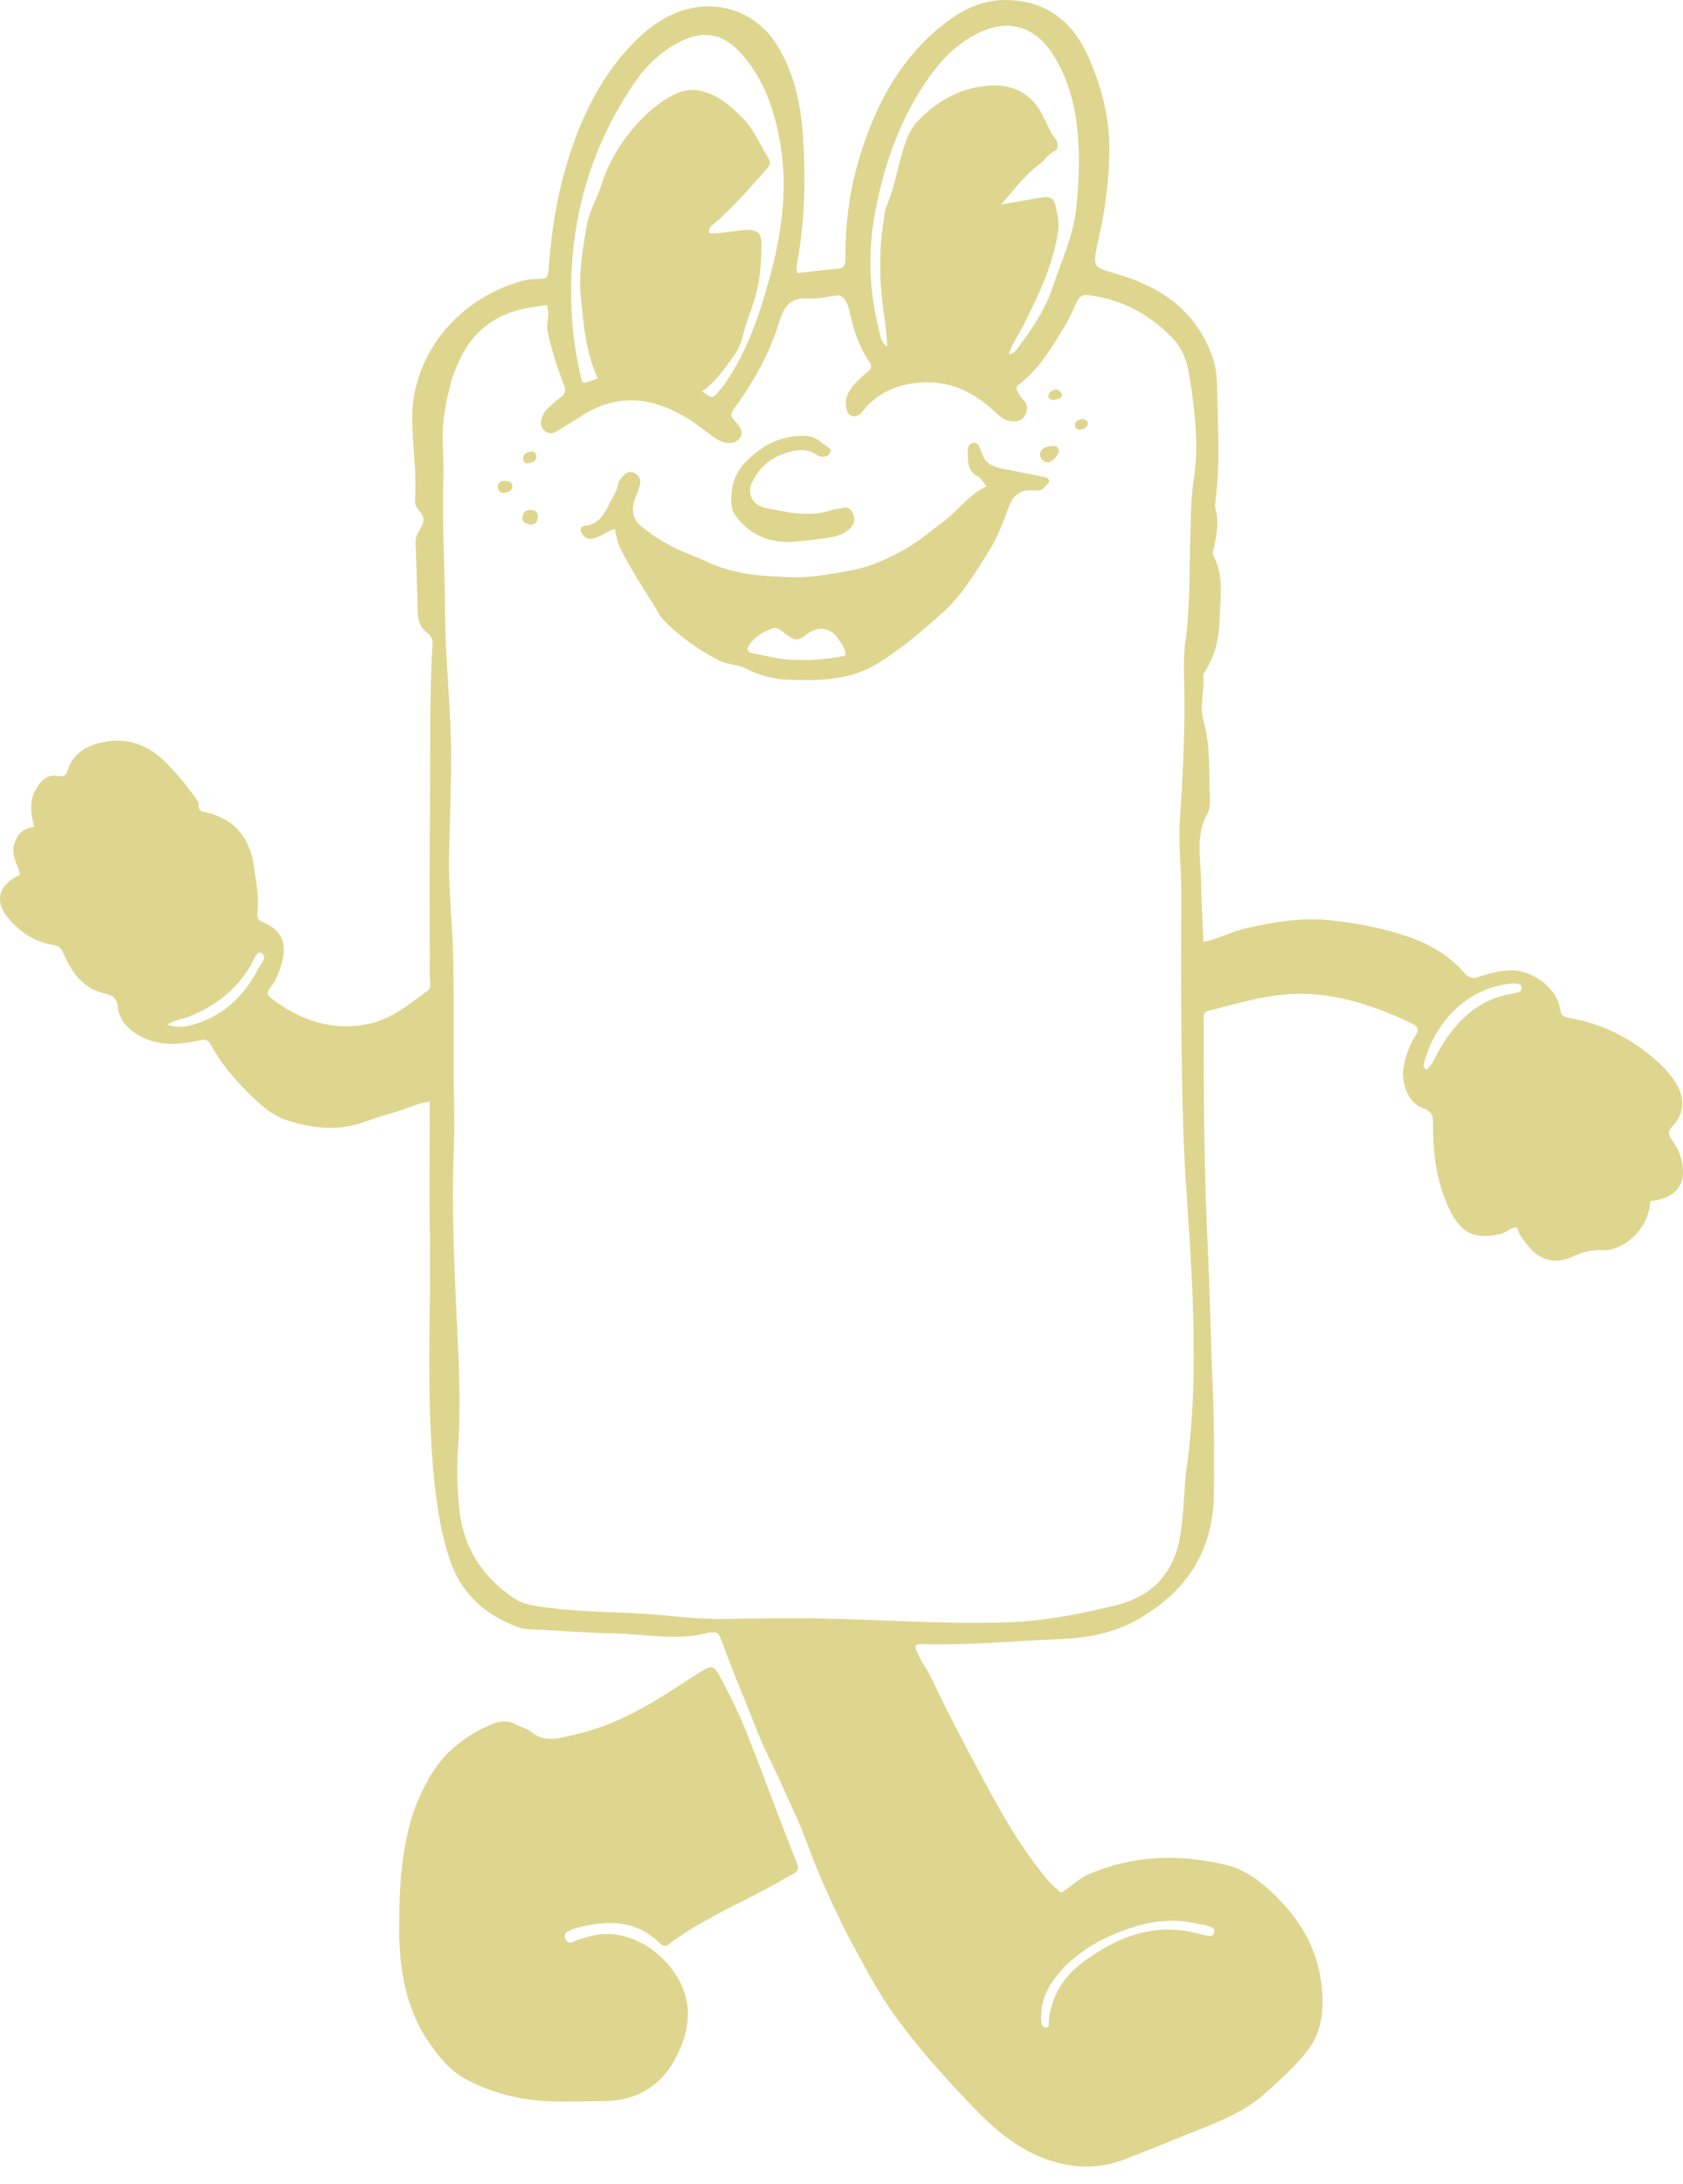 <svg xmlns="http://www.w3.org/2000/svg" fill="none" viewBox="0 0 74 96" height="96" width="74">
<path fill="#DED68E" d="M72.566 52.794C72.506 53.829 71.7 54.755 70.749 54.936C70.665 54.948 70.569 54.96 70.484 54.948C70.051 54.924 69.618 55.008 69.197 55.212C68.415 55.586 67.729 55.441 67.175 54.743C66.995 54.503 66.778 54.274 66.706 53.949C66.405 53.949 66.225 54.178 65.972 54.238C64.877 54.49 64.227 54.25 63.685 53.059C63.156 51.915 62.999 50.676 63.012 49.424C63.012 49.027 62.951 48.835 62.53 48.69C61.928 48.474 61.58 47.595 61.724 46.849C61.82 46.38 61.977 45.923 62.241 45.514C62.41 45.261 62.374 45.128 62.061 44.972C60.256 44.13 58.415 43.516 56.393 43.721C55.286 43.829 54.215 44.154 53.132 44.431C52.927 44.479 52.915 44.611 52.927 44.779C52.927 45.369 52.927 45.959 52.927 46.548C52.927 49.34 52.976 52.144 53.108 54.936C53.204 56.861 53.228 58.775 53.312 60.7C53.385 62.385 53.397 64.057 53.373 65.742C53.325 68.149 52.193 69.894 50.172 71.097C49.125 71.723 47.97 71.987 46.742 72.035C44.672 72.12 42.603 72.324 40.521 72.264C40.437 72.264 40.352 72.252 40.244 72.36C40.376 72.89 40.749 73.323 40.99 73.829C41.483 74.912 42.049 75.97 42.603 77.029C43.553 78.81 44.468 80.603 45.719 82.204C45.996 82.565 46.297 82.902 46.658 83.191C47.079 82.938 47.416 82.577 47.861 82.384C49.823 81.53 51.844 81.482 53.89 81.963C54.757 82.168 55.455 82.709 56.08 83.323C57.151 84.37 57.885 85.597 58.09 87.102C58.222 88.136 58.186 89.183 57.548 90.05C57.019 90.76 56.357 91.349 55.695 91.951C54.72 92.841 53.529 93.287 52.338 93.756C51.351 94.153 50.364 94.562 49.377 94.935C48.27 95.344 47.175 95.308 46.056 94.923C44.648 94.43 43.589 93.467 42.603 92.42C41.399 91.157 40.244 89.869 39.233 88.437C38.632 87.583 38.138 86.668 37.645 85.754C37.019 84.611 36.465 83.431 35.96 82.228C35.611 81.41 35.346 80.555 34.961 79.737C34.576 78.907 34.215 78.064 33.806 77.246C33.361 76.344 33.036 75.405 32.651 74.478C32.302 73.66 31.989 72.818 31.676 71.987C31.616 71.819 31.532 71.735 31.351 71.747C31.291 71.759 31.219 71.747 31.159 71.759C29.823 72.132 28.463 71.831 27.115 71.795C25.876 71.771 24.625 71.674 23.385 71.614C23.168 71.602 22.952 71.59 22.747 71.506C21.291 70.965 20.244 70.002 19.763 68.51C19.378 67.342 19.197 66.139 19.077 64.912C18.728 61.289 18.957 57.655 18.896 54.033C18.872 52.397 18.896 50.76 18.896 49.111C18.896 48.895 18.896 48.678 18.896 48.414C18.355 48.486 17.91 48.727 17.453 48.859C16.995 48.991 16.538 49.124 16.081 49.292C14.974 49.713 13.854 49.617 12.747 49.28C12.266 49.136 11.833 48.883 11.448 48.534C10.617 47.788 9.859 46.97 9.306 45.983C9.185 45.766 9.089 45.646 8.824 45.718C8.536 45.79 8.223 45.826 7.922 45.862C7.212 45.935 6.55 45.802 5.936 45.405C5.503 45.116 5.226 44.731 5.178 44.25C5.142 43.877 4.938 43.745 4.661 43.684C3.674 43.48 3.157 42.758 2.796 41.916C2.687 41.651 2.579 41.566 2.302 41.53C1.52 41.398 0.882 40.965 0.377 40.375C-0.273 39.605 -0.068 38.871 0.882 38.45C0.798 38.029 0.509 37.656 0.605 37.198C0.702 36.729 0.966 36.416 1.496 36.344C1.364 35.766 1.267 35.225 1.58 34.683C1.809 34.286 2.098 34.021 2.567 34.106C2.808 34.142 2.892 34.106 2.976 33.853C3.193 33.167 3.734 32.806 4.396 32.65C5.539 32.361 6.514 32.722 7.32 33.54C7.79 34.021 8.223 34.539 8.608 35.092C8.668 35.189 8.752 35.273 8.74 35.381C8.716 35.67 8.909 35.682 9.113 35.718C9.318 35.766 9.522 35.839 9.727 35.935C10.678 36.392 11.051 37.21 11.183 38.185C11.267 38.835 11.4 39.485 11.315 40.147C11.291 40.351 11.351 40.447 11.556 40.532C12.35 40.856 12.627 41.422 12.41 42.252C12.302 42.674 12.146 43.083 11.869 43.432C11.749 43.576 11.713 43.709 11.905 43.865C13.181 44.84 14.588 45.333 16.189 45.008C17.2 44.803 17.982 44.142 18.788 43.552C19.005 43.396 18.896 43.143 18.896 42.938C18.896 40.123 18.884 37.295 18.909 34.479C18.921 32.421 18.896 30.375 19.017 28.317C19.029 28.089 18.945 27.945 18.788 27.824C18.487 27.596 18.379 27.283 18.367 26.91C18.343 25.887 18.307 24.852 18.271 23.829C18.259 23.456 18.596 23.191 18.62 22.854C18.644 22.541 18.199 22.361 18.247 21.988C18.247 21.964 18.247 21.94 18.247 21.928C18.331 20.748 18.126 19.581 18.126 18.402C18.114 15.55 20.172 13.119 22.952 12.349C23.144 12.301 23.337 12.265 23.529 12.265C24.071 12.253 24.095 12.265 24.131 11.711C24.239 10.291 24.444 8.895 24.829 7.524C25.407 5.49 26.249 3.589 27.717 2.024C28.427 1.266 29.233 0.652 30.268 0.388C31.772 0.015 33.289 0.616 34.131 1.928C34.925 3.179 35.214 4.587 35.31 6.031C35.419 7.836 35.395 9.653 35.07 11.447C35.045 11.615 34.973 11.783 35.07 12C35.647 11.94 36.213 11.856 36.802 11.819C37.127 11.795 37.175 11.639 37.175 11.35C37.151 9.497 37.464 7.692 38.114 5.959C38.848 3.95 39.967 2.169 41.736 0.881C42.506 0.315 43.373 -0.034 44.347 0.003C46.044 0.051 47.175 0.989 47.837 2.457C48.427 3.769 48.8 5.189 48.776 6.633C48.764 7.848 48.619 9.064 48.355 10.267C47.982 11.964 48.006 11.675 49.426 12.144C51.255 12.734 52.627 13.793 53.3 15.658C53.481 16.14 53.505 16.633 53.517 17.138C53.541 18.751 53.661 20.375 53.445 21.988C53.433 22.12 53.409 22.253 53.445 22.373C53.601 22.927 53.493 23.456 53.397 23.997C53.373 24.142 53.276 24.286 53.361 24.443C53.83 25.333 53.649 26.284 53.625 27.21C53.613 27.981 53.457 28.727 53.048 29.401C52.988 29.497 52.903 29.605 52.915 29.701C52.964 30.363 52.735 31.061 52.915 31.675C53.192 32.662 53.168 33.66 53.18 34.659C53.192 35.032 53.252 35.465 53.096 35.754C52.554 36.705 52.795 37.704 52.807 38.691C52.819 39.581 52.879 40.471 52.915 41.398C53.601 41.266 54.191 40.929 54.841 40.784C56.044 40.52 57.235 40.315 58.475 40.447C59.666 40.58 60.834 40.784 61.977 41.193C62.927 41.53 63.746 42.024 64.395 42.77C64.6 42.998 64.756 43.023 65.009 42.938C65.442 42.794 65.876 42.674 66.345 42.65C67.32 42.589 68.475 43.408 68.595 44.358C68.631 44.659 68.788 44.707 69.016 44.743C70.508 45.008 71.808 45.67 72.927 46.705C73.24 46.994 73.505 47.294 73.721 47.656C74.082 48.269 74.058 48.955 73.577 49.461C73.348 49.701 73.312 49.834 73.517 50.11C73.673 50.327 73.818 50.58 73.902 50.856C74.215 51.987 73.782 52.649 72.566 52.794ZM24.035 13.408C23.746 13.444 23.493 13.48 23.241 13.528C21.797 13.781 20.762 14.563 20.172 15.899C20.064 16.152 19.943 16.416 19.859 16.693C19.631 17.559 19.438 18.438 19.462 19.34C19.474 19.87 19.51 20.387 19.498 20.917C19.426 22.927 19.558 24.936 19.57 26.946C19.582 29.112 19.847 31.266 19.835 33.432C19.823 34.719 19.787 36.007 19.751 37.295C19.691 38.955 19.907 40.616 19.931 42.276C19.968 44.13 19.931 45.995 19.956 47.848C19.968 48.727 19.992 49.593 19.956 50.471C19.859 52.589 19.943 54.707 20.028 56.825C20.124 59.051 20.292 61.278 20.148 63.504C20.076 64.502 20.088 65.513 20.22 66.512C20.425 68.1 21.243 69.316 22.555 70.218C22.868 70.435 23.217 70.531 23.59 70.591C25.022 70.82 26.466 70.844 27.898 70.904C29.209 70.965 30.497 71.181 31.821 71.157C33.156 71.133 34.48 71.121 35.816 71.133C38.68 71.169 41.532 71.41 44.396 71.301C45.96 71.241 47.476 70.94 48.98 70.579C50.352 70.254 51.339 69.496 51.76 68.088C51.88 67.691 51.929 67.282 51.977 66.861C52.073 66.103 52.061 65.333 52.169 64.575C52.53 62.036 52.53 59.472 52.434 56.921C52.35 54.587 52.121 52.252 52.037 49.918C51.917 46.356 51.929 42.794 51.941 39.232C51.941 38.161 51.808 37.102 51.88 36.019C52.025 33.925 52.121 31.831 52.061 29.738C52.049 29.256 52.049 28.775 52.109 28.294C52.338 26.705 52.29 25.117 52.338 23.516C52.362 22.686 52.362 21.855 52.494 21.037C52.723 19.521 52.53 18.029 52.302 16.537C52.205 15.935 52.013 15.333 51.568 14.876C50.545 13.817 49.329 13.155 47.861 12.975C47.609 12.939 47.476 13.011 47.356 13.252C47.175 13.624 47.019 14.01 46.802 14.359C46.237 15.285 45.683 16.224 44.793 16.91C44.648 17.018 44.684 17.102 44.757 17.235C44.829 17.367 44.901 17.499 45.021 17.608C45.214 17.776 45.178 18.005 45.094 18.209C44.997 18.438 44.793 18.522 44.564 18.522C44.311 18.522 44.095 18.414 43.914 18.258C43.734 18.101 43.565 17.933 43.373 17.776C42.494 17.066 41.483 16.705 40.34 16.826C39.378 16.922 38.535 17.295 37.922 18.089C37.801 18.245 37.657 18.33 37.464 18.282C37.26 18.233 37.224 18.029 37.2 17.872C37.151 17.584 37.248 17.319 37.416 17.078C37.621 16.789 37.886 16.561 38.15 16.344C38.355 16.176 38.343 16.067 38.198 15.863C37.777 15.237 37.536 14.539 37.38 13.805C37.332 13.601 37.296 13.396 37.163 13.203C37.043 13.035 36.959 12.963 36.766 12.987C36.357 13.047 35.936 13.155 35.539 13.119C34.757 13.059 34.468 13.468 34.263 14.142C33.854 15.49 33.18 16.705 32.362 17.848C32.085 18.233 32.073 18.245 32.41 18.619C32.567 18.799 32.675 19.004 32.555 19.208C32.434 19.425 32.194 19.509 31.929 19.461C31.7 19.425 31.52 19.316 31.339 19.184C31.002 18.943 30.689 18.679 30.328 18.45C28.836 17.511 27.308 17.235 25.707 18.197C25.298 18.45 24.889 18.703 24.48 18.955C24.324 19.052 24.167 19.088 23.987 18.968C23.794 18.835 23.758 18.655 23.806 18.45C23.854 18.258 23.939 18.077 24.095 17.945C24.251 17.8 24.408 17.632 24.588 17.511C24.853 17.343 24.901 17.186 24.781 16.874C24.48 16.116 24.239 15.333 24.071 14.527C24.011 14.166 24.203 13.817 24.035 13.408ZM26.285 16.633C25.744 15.478 25.659 14.25 25.539 13.047C25.431 12.012 25.623 10.965 25.792 9.942C25.9 9.292 26.249 8.739 26.442 8.125C26.779 7.078 27.332 6.176 28.078 5.37C28.379 5.045 28.728 4.732 29.077 4.491C29.546 4.166 30.088 3.865 30.713 3.974C31.532 4.118 32.145 4.672 32.687 5.225C33.144 5.694 33.409 6.344 33.77 6.922C33.878 7.09 33.89 7.223 33.746 7.379C32.964 8.27 32.194 9.172 31.279 9.93C31.207 9.99 31.147 10.099 31.195 10.255C31.7 10.267 32.218 10.159 32.723 10.111C33.265 10.063 33.493 10.219 33.481 10.736C33.469 11.398 33.445 12.06 33.289 12.734C33.132 13.432 32.819 14.07 32.663 14.78C32.579 15.189 32.326 15.574 32.073 15.911C31.724 16.38 31.375 16.862 30.87 17.198C31.327 17.535 31.327 17.535 31.628 17.174C31.736 17.042 31.845 16.91 31.941 16.765C32.855 15.405 33.373 13.889 33.806 12.337C34.396 10.219 34.697 8.077 34.227 5.875C33.95 4.551 33.481 3.324 32.555 2.313C31.772 1.447 30.87 1.314 29.835 1.868C29.065 2.277 28.451 2.842 27.958 3.552C25.852 6.585 24.974 9.966 25.13 13.624C25.166 14.587 25.31 15.538 25.515 16.465C25.599 16.874 25.587 16.874 26.008 16.729C26.069 16.717 26.129 16.693 26.285 16.633ZM44.359 15.574C44.612 15.538 44.697 15.369 44.793 15.237C45.406 14.419 45.972 13.576 46.297 12.59C46.67 11.459 47.187 10.387 47.32 9.16C47.452 7.969 47.488 6.777 47.356 5.586C47.236 4.467 46.923 3.408 46.333 2.445C45.575 1.23 44.432 0.785 43.084 1.423C42.145 1.868 41.447 2.554 40.858 3.384C39.57 5.201 38.86 7.247 38.463 9.413C38.15 11.134 38.222 12.842 38.656 14.539C38.716 14.768 38.716 15.044 39.017 15.237C38.98 14.84 38.968 14.515 38.92 14.19C38.68 12.674 38.608 11.17 38.86 9.641C38.896 9.449 38.896 9.244 38.98 9.064C39.245 8.426 39.402 7.74 39.57 7.078C39.739 6.453 39.907 5.791 40.352 5.321C41.279 4.359 42.422 3.745 43.806 3.757C44.564 3.769 45.19 4.082 45.635 4.72C45.948 5.153 46.08 5.694 46.417 6.116C46.538 6.272 46.538 6.573 46.369 6.645C46.068 6.777 45.924 7.066 45.683 7.235C45.057 7.692 44.6 8.33 44.011 8.992C44.684 8.871 45.238 8.775 45.791 8.679C46.177 8.619 46.333 8.703 46.417 9.064C46.502 9.437 46.586 9.81 46.514 10.219C46.297 11.615 45.719 12.866 45.094 14.106C44.865 14.611 44.516 15.044 44.359 15.574ZM45.779 88.582C45.779 88.642 45.779 88.714 45.779 88.774C45.791 88.931 45.791 89.123 45.996 89.111C46.177 89.099 46.104 88.919 46.116 88.798C46.237 87.727 46.754 86.885 47.609 86.247C48.92 85.284 50.328 84.635 52.001 84.851C52.302 84.887 52.59 84.972 52.891 85.032C53.072 85.068 53.325 85.2 53.385 84.935C53.445 84.671 53.144 84.695 52.988 84.611C52.927 84.587 52.855 84.599 52.795 84.587C51.917 84.358 51.038 84.37 50.148 84.611C48.86 84.96 47.717 85.537 46.778 86.476C46.237 87.053 45.791 87.727 45.779 88.582ZM62.735 47.018C63.024 46.741 63.156 46.344 63.361 46.007C64.01 44.96 64.817 44.106 66.056 43.769C66.261 43.709 66.477 43.684 66.694 43.636C66.802 43.612 66.91 43.564 66.91 43.432C66.91 43.251 66.754 43.239 66.634 43.227C66.549 43.215 66.465 43.239 66.369 43.239C64.239 43.492 62.975 45.237 62.602 46.777C62.59 46.849 62.578 46.946 62.735 47.018ZM7.356 45.032C7.693 45.164 8.03 45.153 8.367 45.068C9.763 44.707 10.726 43.817 11.364 42.553C11.472 42.349 11.785 42.06 11.496 41.891C11.291 41.771 11.171 42.168 11.063 42.361C10.437 43.468 9.51 44.202 8.331 44.671C8.006 44.803 7.669 44.84 7.356 45.032Z"></path>
<path fill="#DED68E" d="M17.559 84.25C17.559 82.963 17.655 81.687 17.956 80.423C18.172 79.521 18.533 78.678 19.015 77.908C19.64 76.898 20.579 76.224 21.662 75.766C21.987 75.634 22.348 75.61 22.673 75.79C22.89 75.911 23.154 75.959 23.311 76.091C23.973 76.657 24.658 76.368 25.344 76.224C27.029 75.839 28.485 74.984 29.905 74.058C30.23 73.841 30.555 73.636 30.892 73.432C31.289 73.191 31.385 73.227 31.614 73.624C32.107 74.515 32.553 75.442 32.925 76.392C33.636 78.221 34.309 80.05 35.031 81.879C35.128 82.12 35.116 82.228 34.899 82.349C34.466 82.589 34.033 82.842 33.599 83.071C32.179 83.817 30.711 84.467 29.424 85.441C29.243 85.586 29.135 85.538 28.991 85.393C27.919 84.346 26.656 84.394 25.332 84.743C25.212 84.779 25.08 84.828 24.971 84.888C24.839 84.96 24.803 85.092 24.863 85.225C24.923 85.357 25.044 85.429 25.176 85.357C25.441 85.237 25.705 85.165 25.982 85.092C27.643 84.683 29.231 85.802 29.905 87.126C30.483 88.269 30.266 89.376 29.712 90.447C29.051 91.723 27.956 92.337 26.536 92.349C25.765 92.361 25.007 92.373 24.237 92.361C22.962 92.325 21.734 92.024 20.591 91.446C19.893 91.097 19.4 90.532 18.954 89.906C18.004 88.582 17.643 87.078 17.571 85.49C17.535 85.068 17.559 84.659 17.559 84.25Z"></path>
<path fill="#DED68E" d="M27.03 23.253C26.754 23.326 26.561 23.482 26.357 23.566C26.14 23.651 25.875 23.795 25.647 23.53C25.478 23.326 25.49 23.133 25.731 23.109C26.32 23.049 26.573 22.591 26.778 22.17C26.922 21.869 27.139 21.593 27.187 21.244C27.199 21.148 27.283 21.051 27.355 20.967C27.488 20.823 27.644 20.69 27.861 20.774C28.09 20.871 28.186 21.063 28.138 21.304C28.09 21.509 28.005 21.713 27.921 21.918C27.741 22.387 27.825 22.832 28.186 23.121C28.811 23.639 29.521 24.06 30.28 24.348C30.592 24.469 30.905 24.613 31.206 24.745C32.361 25.263 33.589 25.335 34.828 25.371C35.707 25.395 36.561 25.227 37.416 25.07C38.282 24.914 39.088 24.541 39.822 24.12C40.364 23.819 40.869 23.374 41.386 23.001C42.084 22.507 42.554 21.761 43.372 21.376C43.228 21.196 43.143 21.027 42.999 20.943C42.518 20.69 42.554 20.245 42.554 19.824C42.554 19.667 42.59 19.511 42.77 19.475C42.963 19.427 43.035 19.559 43.095 19.727C43.204 20.04 43.312 20.329 43.661 20.474C43.805 20.534 43.926 20.582 44.082 20.606C44.684 20.714 45.273 20.835 45.875 20.955C45.983 20.979 46.092 20.991 46.128 21.123C46.164 21.268 46.007 21.292 45.959 21.376C45.815 21.593 45.586 21.569 45.37 21.557C44.864 21.533 44.575 21.725 44.371 22.243C44.13 22.88 43.902 23.53 43.541 24.12C42.903 25.131 42.313 26.166 41.411 26.96C40.532 27.742 39.654 28.5 38.631 29.138C37.355 29.932 35.983 29.92 34.612 29.872C34.01 29.848 33.36 29.679 32.782 29.378C32.422 29.198 32 29.222 31.615 29.029C30.701 28.56 29.883 27.983 29.172 27.248C28.992 27.056 28.884 26.815 28.751 26.599C28.234 25.78 27.716 24.974 27.283 24.12C27.139 23.867 27.115 23.566 27.03 23.253ZM37.163 28.825C37.199 28.512 37.006 28.32 36.874 28.103C36.561 27.598 35.983 27.489 35.514 27.85C35.069 28.187 34.973 28.187 34.503 27.838C34.335 27.706 34.178 27.537 33.926 27.634C33.541 27.778 33.192 27.983 32.951 28.331C32.807 28.524 32.855 28.669 33.083 28.705C33.565 28.801 34.058 28.933 34.551 28.981C35.406 29.054 36.272 28.993 37.163 28.825Z"></path>
<path fill="#DED68E" d="M34.951 23.805C33.892 23.889 33.025 23.564 32.375 22.71C32.267 22.565 32.195 22.433 32.171 22.253C32.099 21.506 32.255 20.845 32.797 20.291C33.531 19.545 34.385 19.112 35.456 19.16C35.889 19.184 36.142 19.497 36.455 19.689C36.611 19.786 36.479 20.038 36.274 20.062C36.166 20.074 36.034 20.074 35.961 20.026C35.432 19.641 34.89 19.786 34.373 19.978C33.795 20.183 33.386 20.604 33.097 21.133C32.821 21.663 33.061 22.204 33.663 22.325C34.626 22.517 35.588 22.746 36.563 22.421C36.708 22.373 36.864 22.373 37.008 22.337C37.213 22.289 37.369 22.289 37.478 22.529C37.574 22.746 37.61 22.926 37.454 23.131C37.201 23.444 36.852 23.564 36.491 23.624C35.986 23.709 35.468 23.757 34.951 23.805Z"></path>
<path fill="#DED68E" d="M46.286 19.602C46.443 19.578 46.527 19.662 46.551 19.806C46.575 19.975 46.25 20.324 46.07 20.324C45.865 20.312 45.757 20.191 45.733 19.999C45.709 19.77 45.974 19.59 46.286 19.602Z"></path>
<path fill="#DED68E" d="M23.335 23.064C23.143 23.004 22.962 22.992 22.974 22.739C22.986 22.486 23.167 22.414 23.359 22.414C23.552 22.414 23.672 22.546 23.648 22.751C23.636 22.956 23.504 23.052 23.335 23.064Z"></path>
<path fill="#DED68E" d="M46.708 17.375C46.636 17.543 46.48 17.555 46.335 17.579C46.215 17.591 46.083 17.507 46.094 17.423C46.106 17.242 46.275 17.122 46.444 17.122C46.564 17.11 46.648 17.254 46.708 17.375Z"></path>
<path fill="#DED68E" d="M22.112 21.666C22.04 21.666 21.896 21.594 21.884 21.413C21.884 21.245 21.992 21.137 22.173 21.137C22.329 21.137 22.509 21.161 22.522 21.341C22.558 21.534 22.413 21.642 22.112 21.666Z"></path>
<path fill="#DED68E" d="M47.577 18.414C47.721 18.438 47.829 18.498 47.829 18.607C47.817 18.811 47.649 18.871 47.48 18.883C47.36 18.895 47.264 18.811 47.264 18.703C47.264 18.486 47.444 18.45 47.577 18.414Z"></path>
<path fill="#DED68E" d="M23.205 20.364C23.084 20.364 23.012 20.304 23 20.184C22.976 19.943 23.169 19.895 23.325 19.847C23.469 19.811 23.578 19.919 23.578 20.063C23.59 20.292 23.397 20.328 23.205 20.364Z"></path>
</svg>
